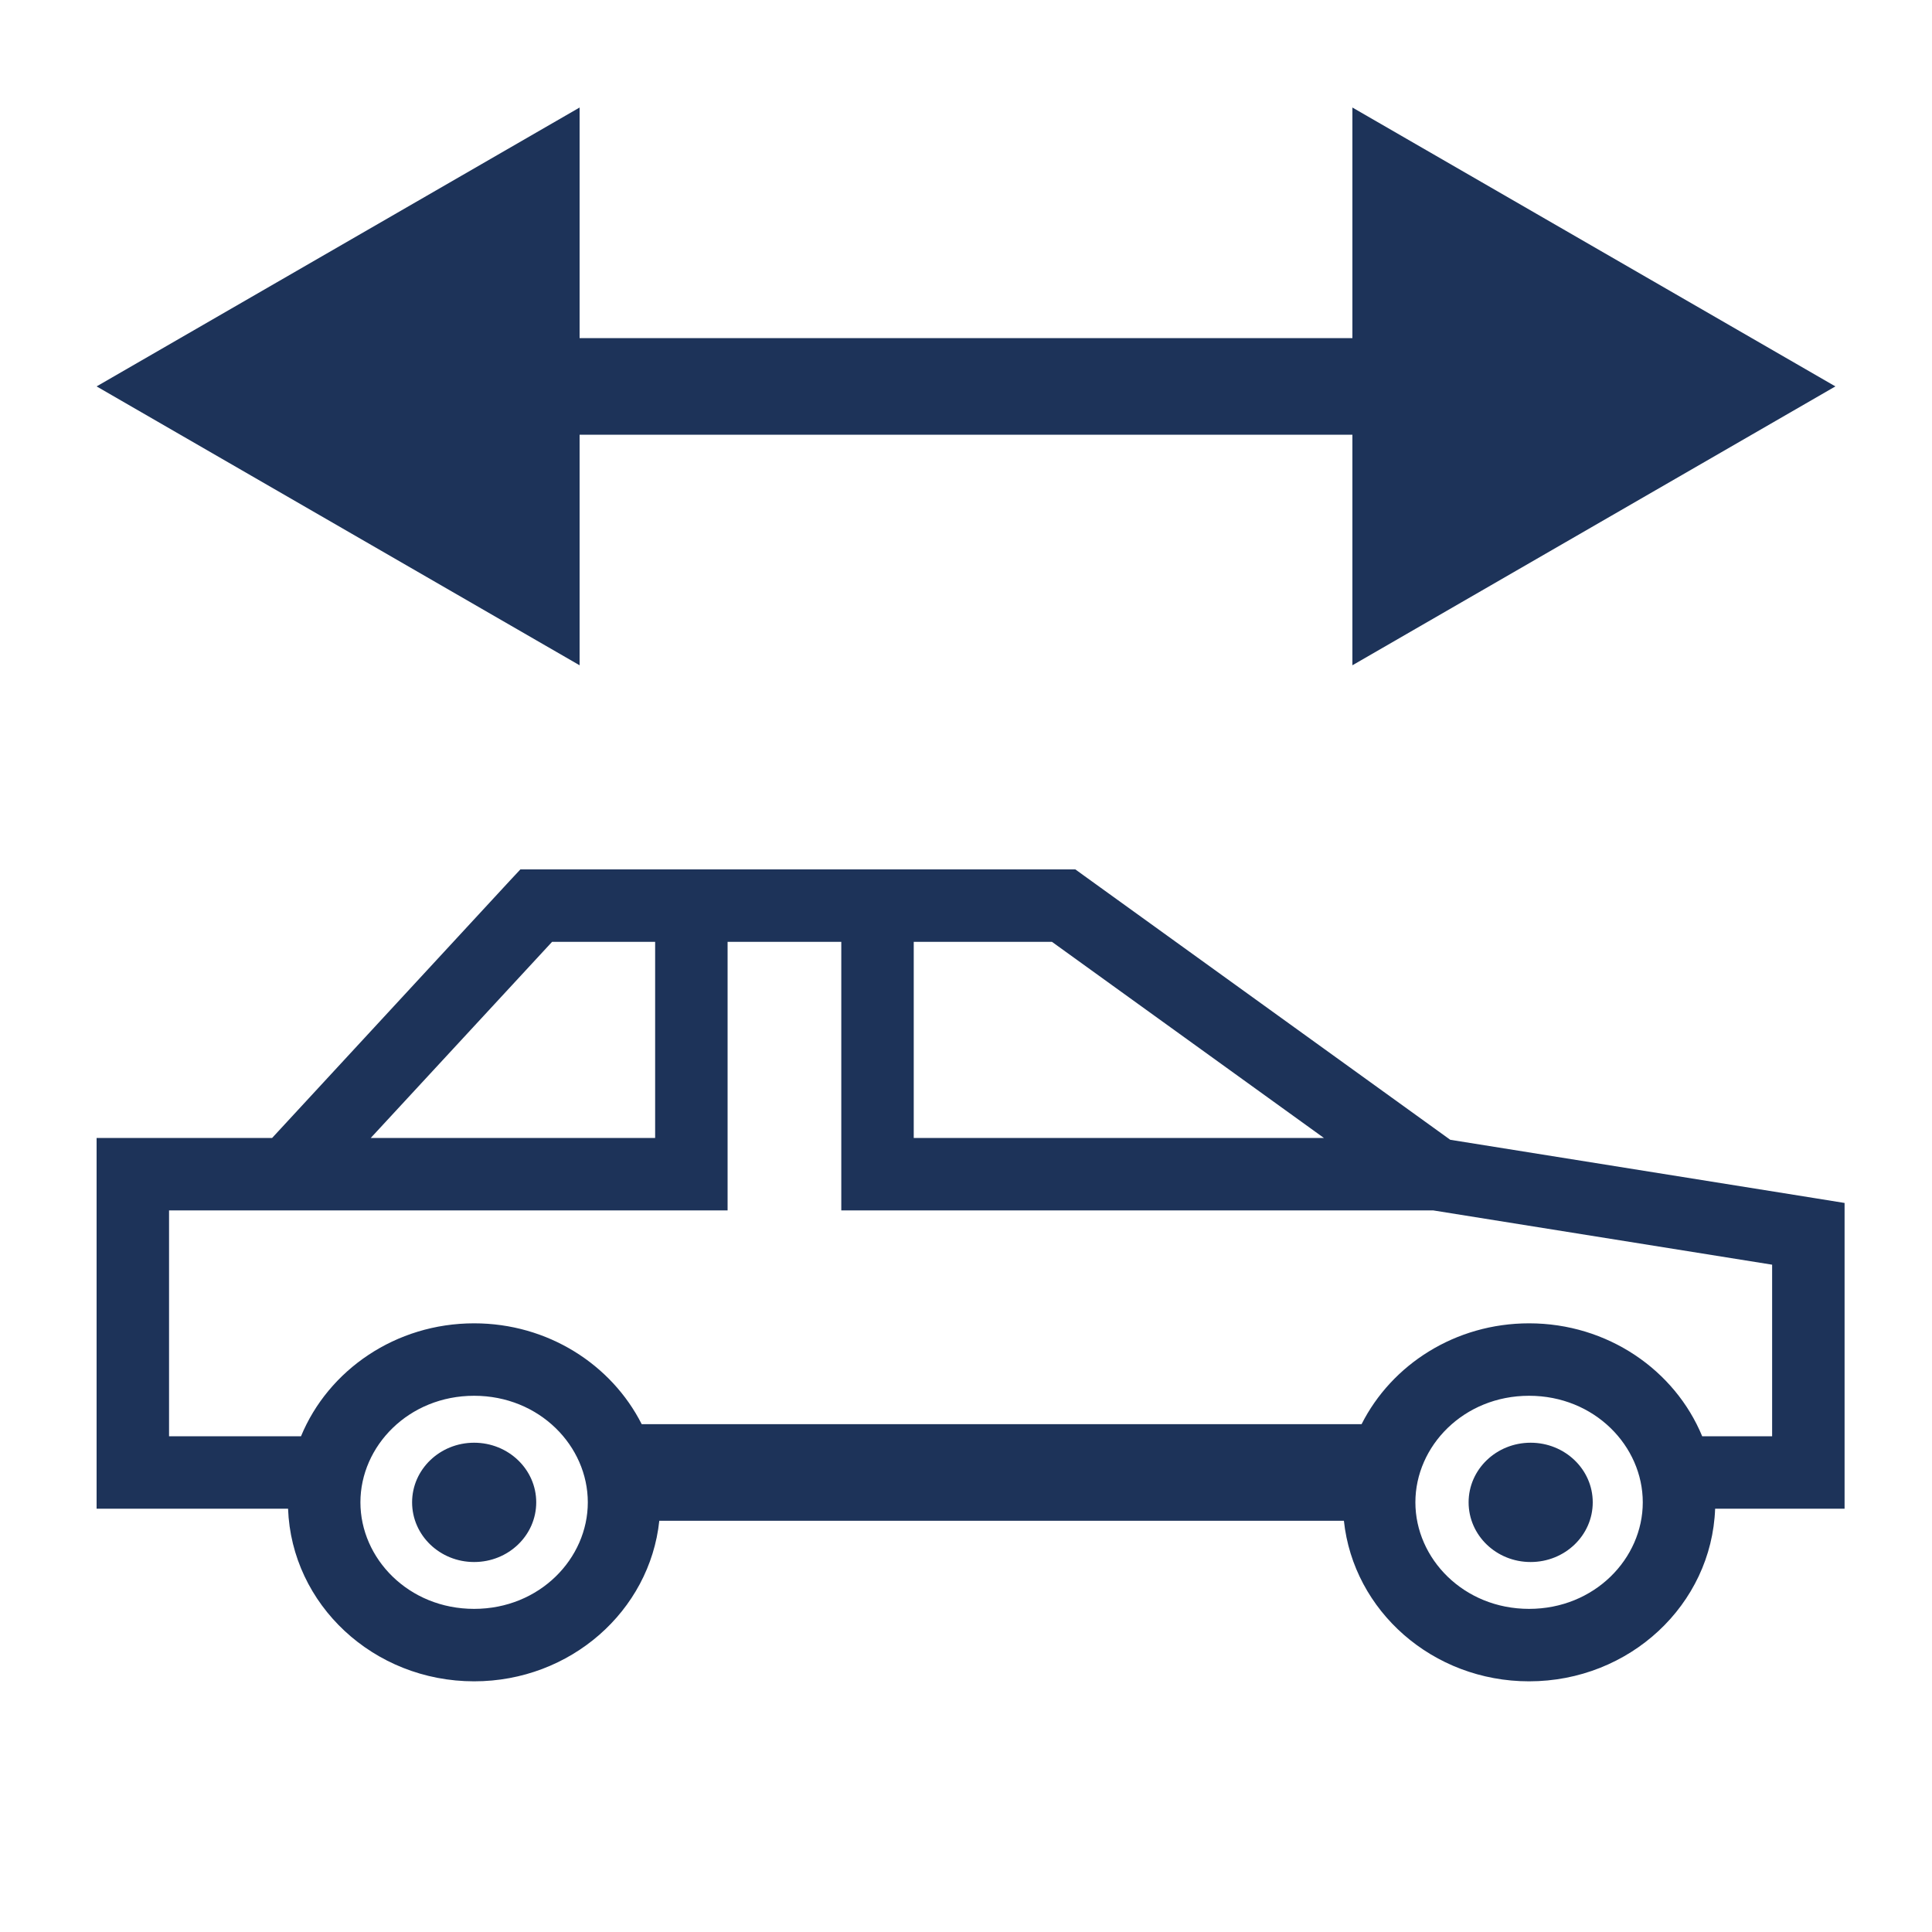 <svg width="20" height="20" viewBox="0 0 20 20" fill="none" xmlns="http://www.w3.org/2000/svg">
<path fill-rule="evenodd" clip-rule="evenodd" d="M5.551 9H5.387L5.275 9.12L2.817 11.78H1.375H1V12.155V15.243V15.618H1.375H2.982C3.018 16.611 3.867 17.405 4.908 17.405C5.905 17.405 6.726 16.677 6.825 15.743H13.912C14.011 16.677 14.832 17.405 15.829 17.405C16.87 17.405 17.719 16.611 17.755 15.618H18.72H19.095V15.243V12.773V12.453L18.779 12.402L15.013 11.799L11.23 9.071L11.132 9H11.011H9.084H7.157H5.551ZM17.621 14.868H18.345V13.092L14.836 12.53H9.084H8.709V12.155V9.75H7.532V12.155V12.53H7.157H2.981H1.75V14.868H3.116C3.399 14.183 4.095 13.699 4.908 13.699C5.671 13.699 6.33 14.125 6.643 14.743H14.095C14.407 14.125 15.066 13.699 15.829 13.699C16.642 13.699 17.338 14.183 17.621 14.868ZM6.782 11.78H3.838L5.715 9.75H6.782V11.78ZM9.459 11.78V9.75H10.89L13.705 11.78H9.459ZM4.908 16.655C5.586 16.655 6.085 16.134 6.085 15.552C6.085 14.97 5.586 14.449 4.908 14.449C4.23 14.449 3.731 14.97 3.731 15.552C3.731 16.134 4.23 16.655 4.908 16.655ZM17.006 15.552C17.006 16.134 16.507 16.655 15.829 16.655C15.151 16.655 14.652 16.134 14.652 15.552C14.652 14.97 15.151 14.449 15.829 14.449C16.507 14.449 17.006 14.97 17.006 15.552ZM5.551 15.552C5.551 15.894 5.263 16.17 4.908 16.17C4.554 16.17 4.266 15.894 4.266 15.552C4.266 15.211 4.554 14.935 4.908 14.935C5.263 14.935 5.551 15.211 5.551 15.552ZM15.845 16.17C16.2 16.17 16.488 15.894 16.488 15.552C16.488 15.211 16.2 14.935 15.845 14.935C15.49 14.935 15.203 15.211 15.203 15.552C15.203 15.894 15.49 16.17 15.845 16.17Z" fill="#1D3359"/>
<path d="M1 4L6 6.887L6 1.113L1 4ZM19 4L14 1.113V6.887L19 4ZM5.5 4.5L14.5 4.5V3.5L5.5 3.5V4.5Z" fill="#1D3359"/>
</svg>
